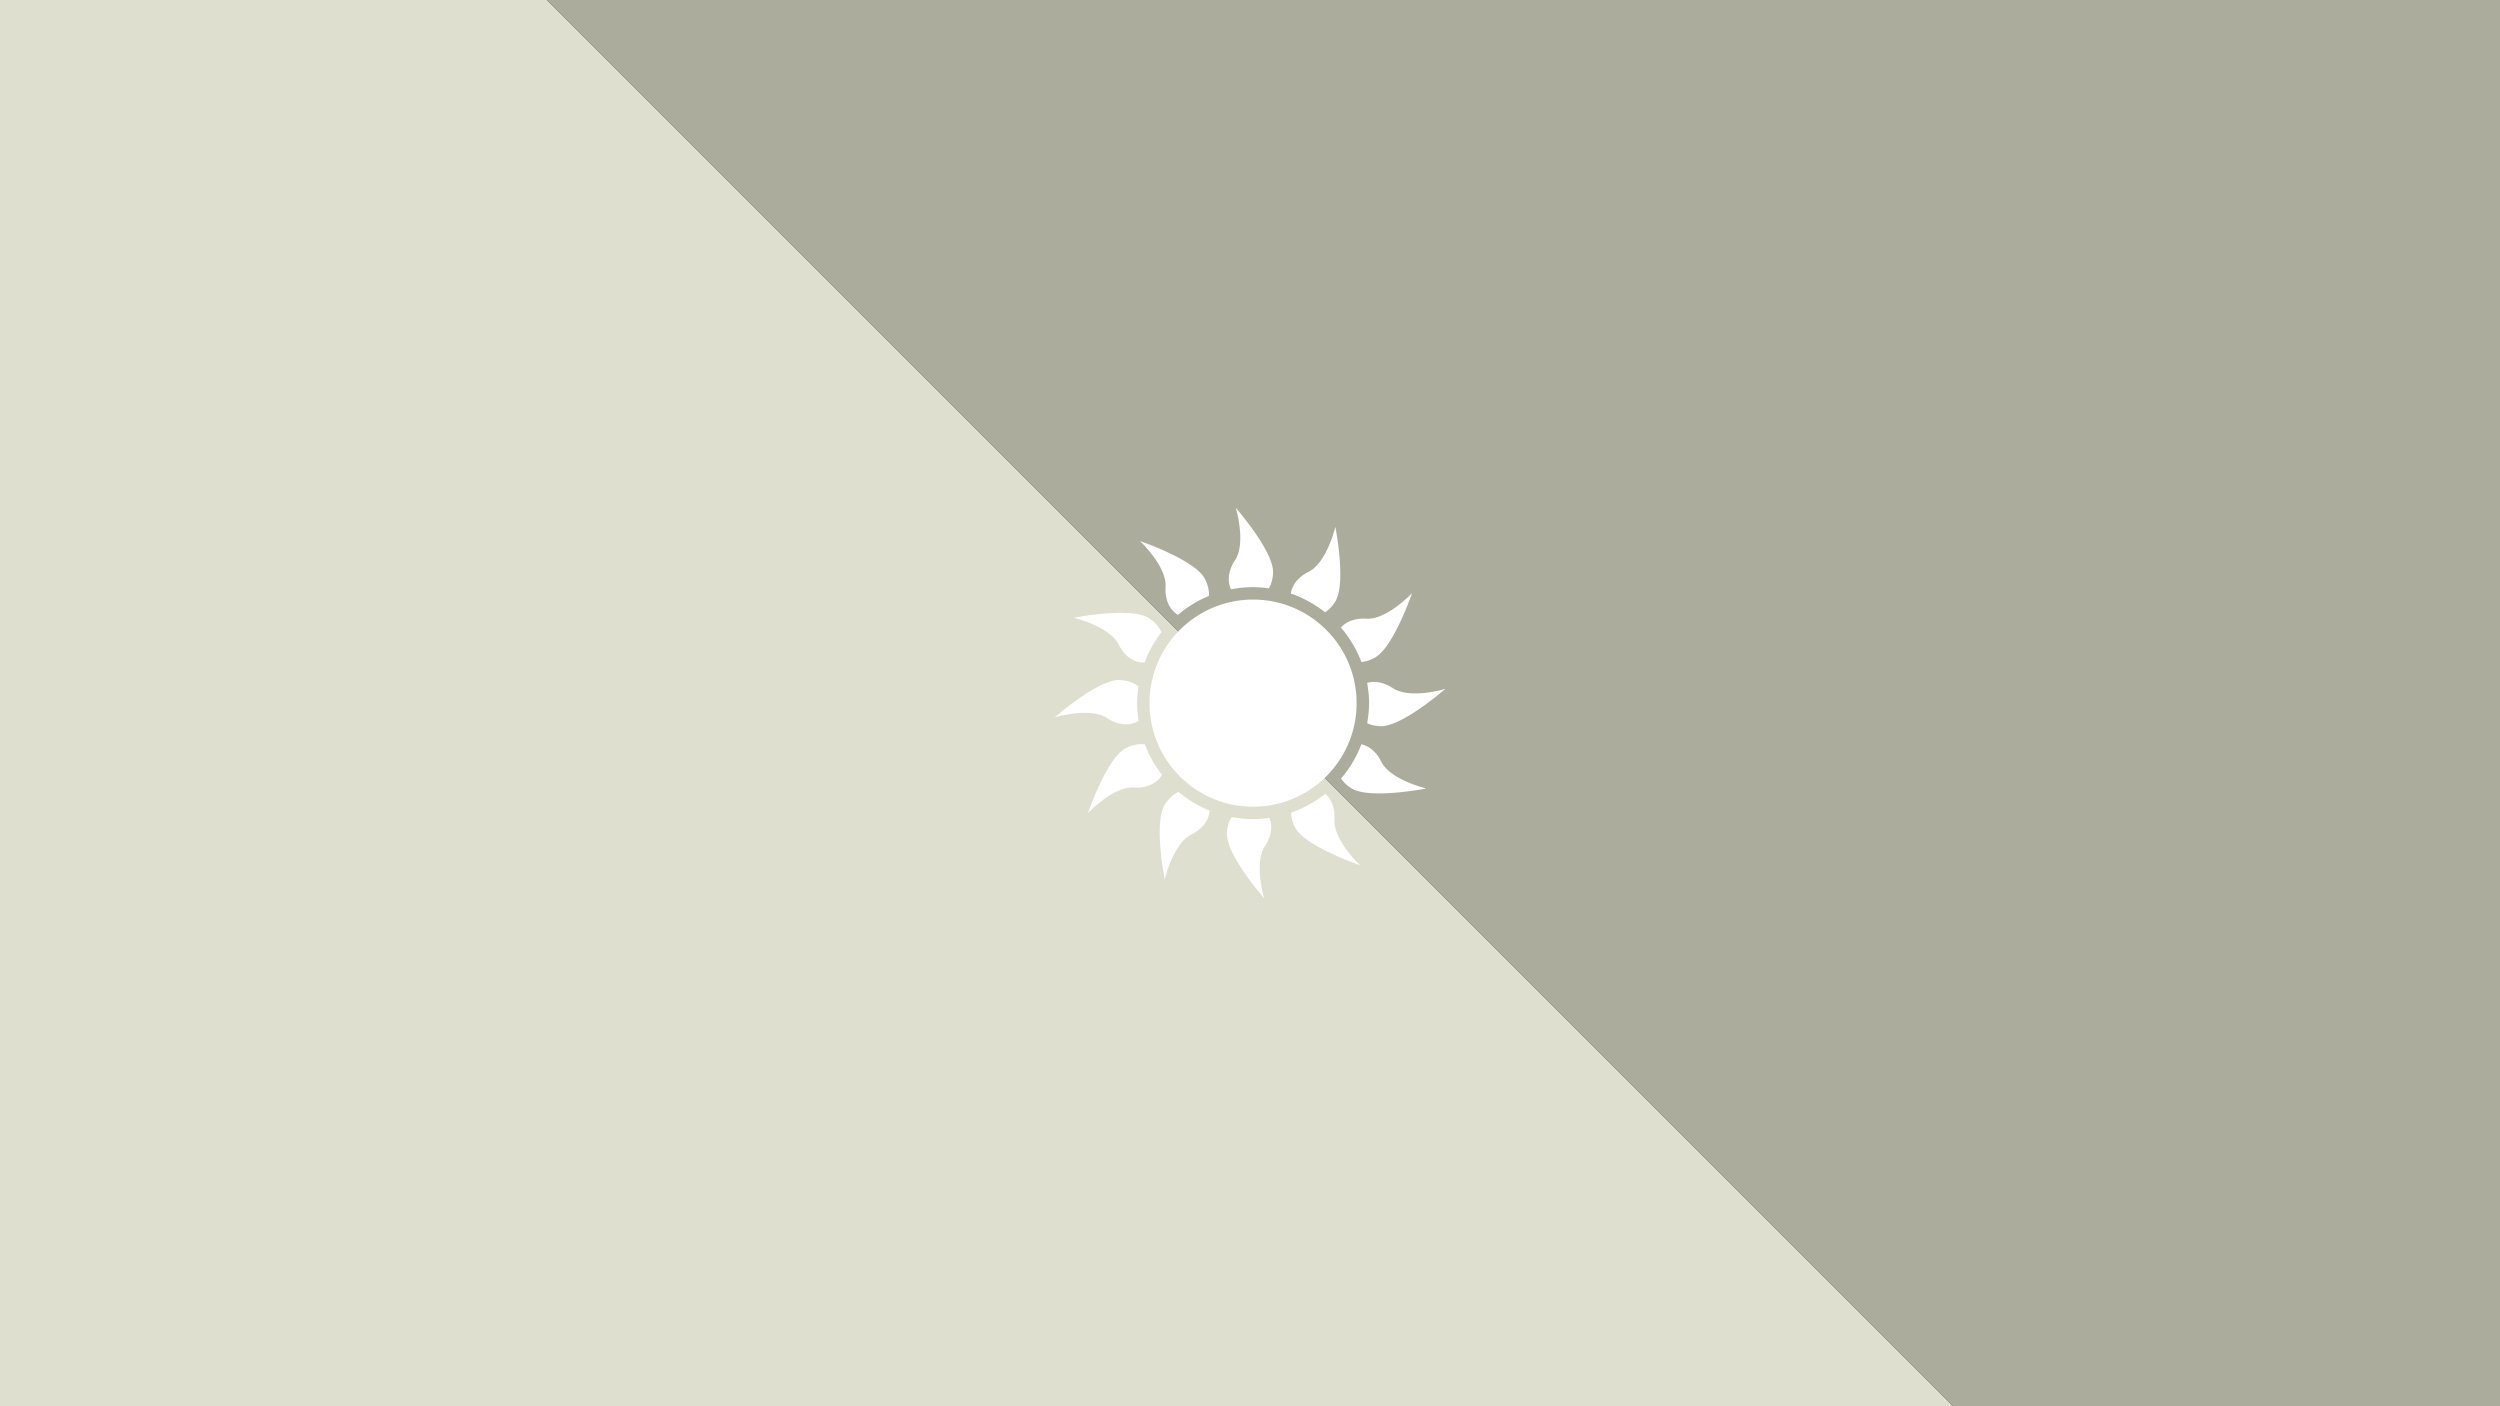 <svg xmlns="http://www.w3.org/2000/svg" width="1920" height="1080"><rect width="100%" height="100%" fill="#333333" stroke="none"/><path d="M1500 1080L420 0H0v1080h1500z" fill="#dfdfd0"/><path d="M420 0l1080 1080h420V0H420z" fill="#acac9d"/><path d="M962.362 460.472c-43.913 0-79.53 35.607-79.53 79.526 0 43.926 35.617 79.536 79.53 79.536 43.916 0 79.518-35.61 79.518-79.536 0-43.92-35.602-79.526-79.518-79.526zm93.372 44.705c14.473-7.815 28.705-49.644 28.705-49.644s-19.38 20.652-35.18 19.632c-8.647-.554-15.442 2.316-19.448 6.763a89.32 89.32 0 0 1 15.731 26.459c3.216-.278 6.658-1.284 10.192-3.21zm-93.372-54.254c4.115 0 8.144.378 12.113.923 1.89-3.255 3.103-7.306 3.245-12.166.444-16.44-28.647-49.68-28.647-49.68s8.194 27.103-.59 40.283c-5.413 8.106-5.892 16.373-3.051 22.302 5.493-1.05 11.137-1.662 16.93-1.662zm-67.195-.18c-.664 10.32 3.559 17.996 9.517 21.459 7.054-6.012 15.03-10.956 23.737-14.544.254-4.077-.666-8.647-3.234-13.407-7.818-14.446-49.649-28.696-49.649-28.696s20.643 19.38 19.629 35.188zm154.816 73.726c.88 5.055 1.448 10.22 1.448 15.529 0 5.282-.551 10.418-1.437 15.453 2.907 1.325 6.342 2.164 10.33 2.27 16.438.456 49.676-28.649 49.676-28.649s-27.106 8.2-40.285-.593c-7.002-4.669-14.102-5.643-19.732-4.01zm-190.76-29.345c4.77 9.64 12.667 14.081 19.785 13.71a88.956 88.956 0 0 1 12.973-23.284c-1.73-4.052-4.955-7.945-9.995-11.047-14.01-8.618-57.342-.04-57.342-.04s27.569 6.465 34.58 20.661zm166.274-33.148c8.617-14.005.048-57.346.048-57.346s-6.452 27.576-20.661 34.591c-8.23 4.066-12.635 10.428-13.566 16.62a88.723 88.723 0 0 1 26.346 14.42c2.87-1.874 5.567-4.598 7.833-8.285zm-.664 167.284c.56-8.794-2.4-15.672-6.979-19.662-7.8 6.233-16.683 11.137-26.298 14.487.07 3.626 1.05 7.572 3.257 11.657 7.837 14.466 49.649 28.708 49.649 28.708s-20.643-19.39-19.629-35.19zm-150.405-75.716c-.675-4.423-1.133-8.923-1.133-13.546 0-4.367.421-8.62 1.023-12.819-3.552-2.837-8.466-4.723-14.637-4.897C843.25 521.83 810 550.928 810 550.928s27.118-8.196 40.29.602c8.984 5.997 18.16 5.942 24.138 2.014zm87.934 75.533c-5.628 0-11.126-.589-16.457-1.586-2.11 3.348-3.483 7.64-3.607 12.836C941.841 656.76 970.927 690 970.927 690s-8.192-27.096.59-40.287c5.223-7.811 5.841-15.747 3.347-21.621-4.107.583-8.243.985-12.502.985zm98.412-44.192c-3.75-7.612-9.475-11.944-15.216-13.31-3.696 9.715-8.99 18.63-15.637 26.365 1.863 2.769 4.518 5.38 8.105 7.563 13.998 8.616 57.34.045 57.34.045s-27.563-6.463-34.592-20.663zm-166.27 33.136c-8.618 14.015-.033 57.356-.033 57.356s6.46-27.58 20.661-34.598c8.947-4.417 13.495-11.554 13.809-18.242a89.102 89.102 0 0 1-23.8-14.321c-3.902 1.764-7.633 4.937-10.638 9.805zm-15.286-46.298c-4.458-.628-9.599.195-14.95 3.1-14.465 7.817-28.711 49.647-28.711 49.647s19.389-20.65 35.193-19.63c10.503.688 18.283-3.708 21.64-9.837a88.783 88.783 0 0 1-13.172-23.28z" fill="#fff"/></svg>